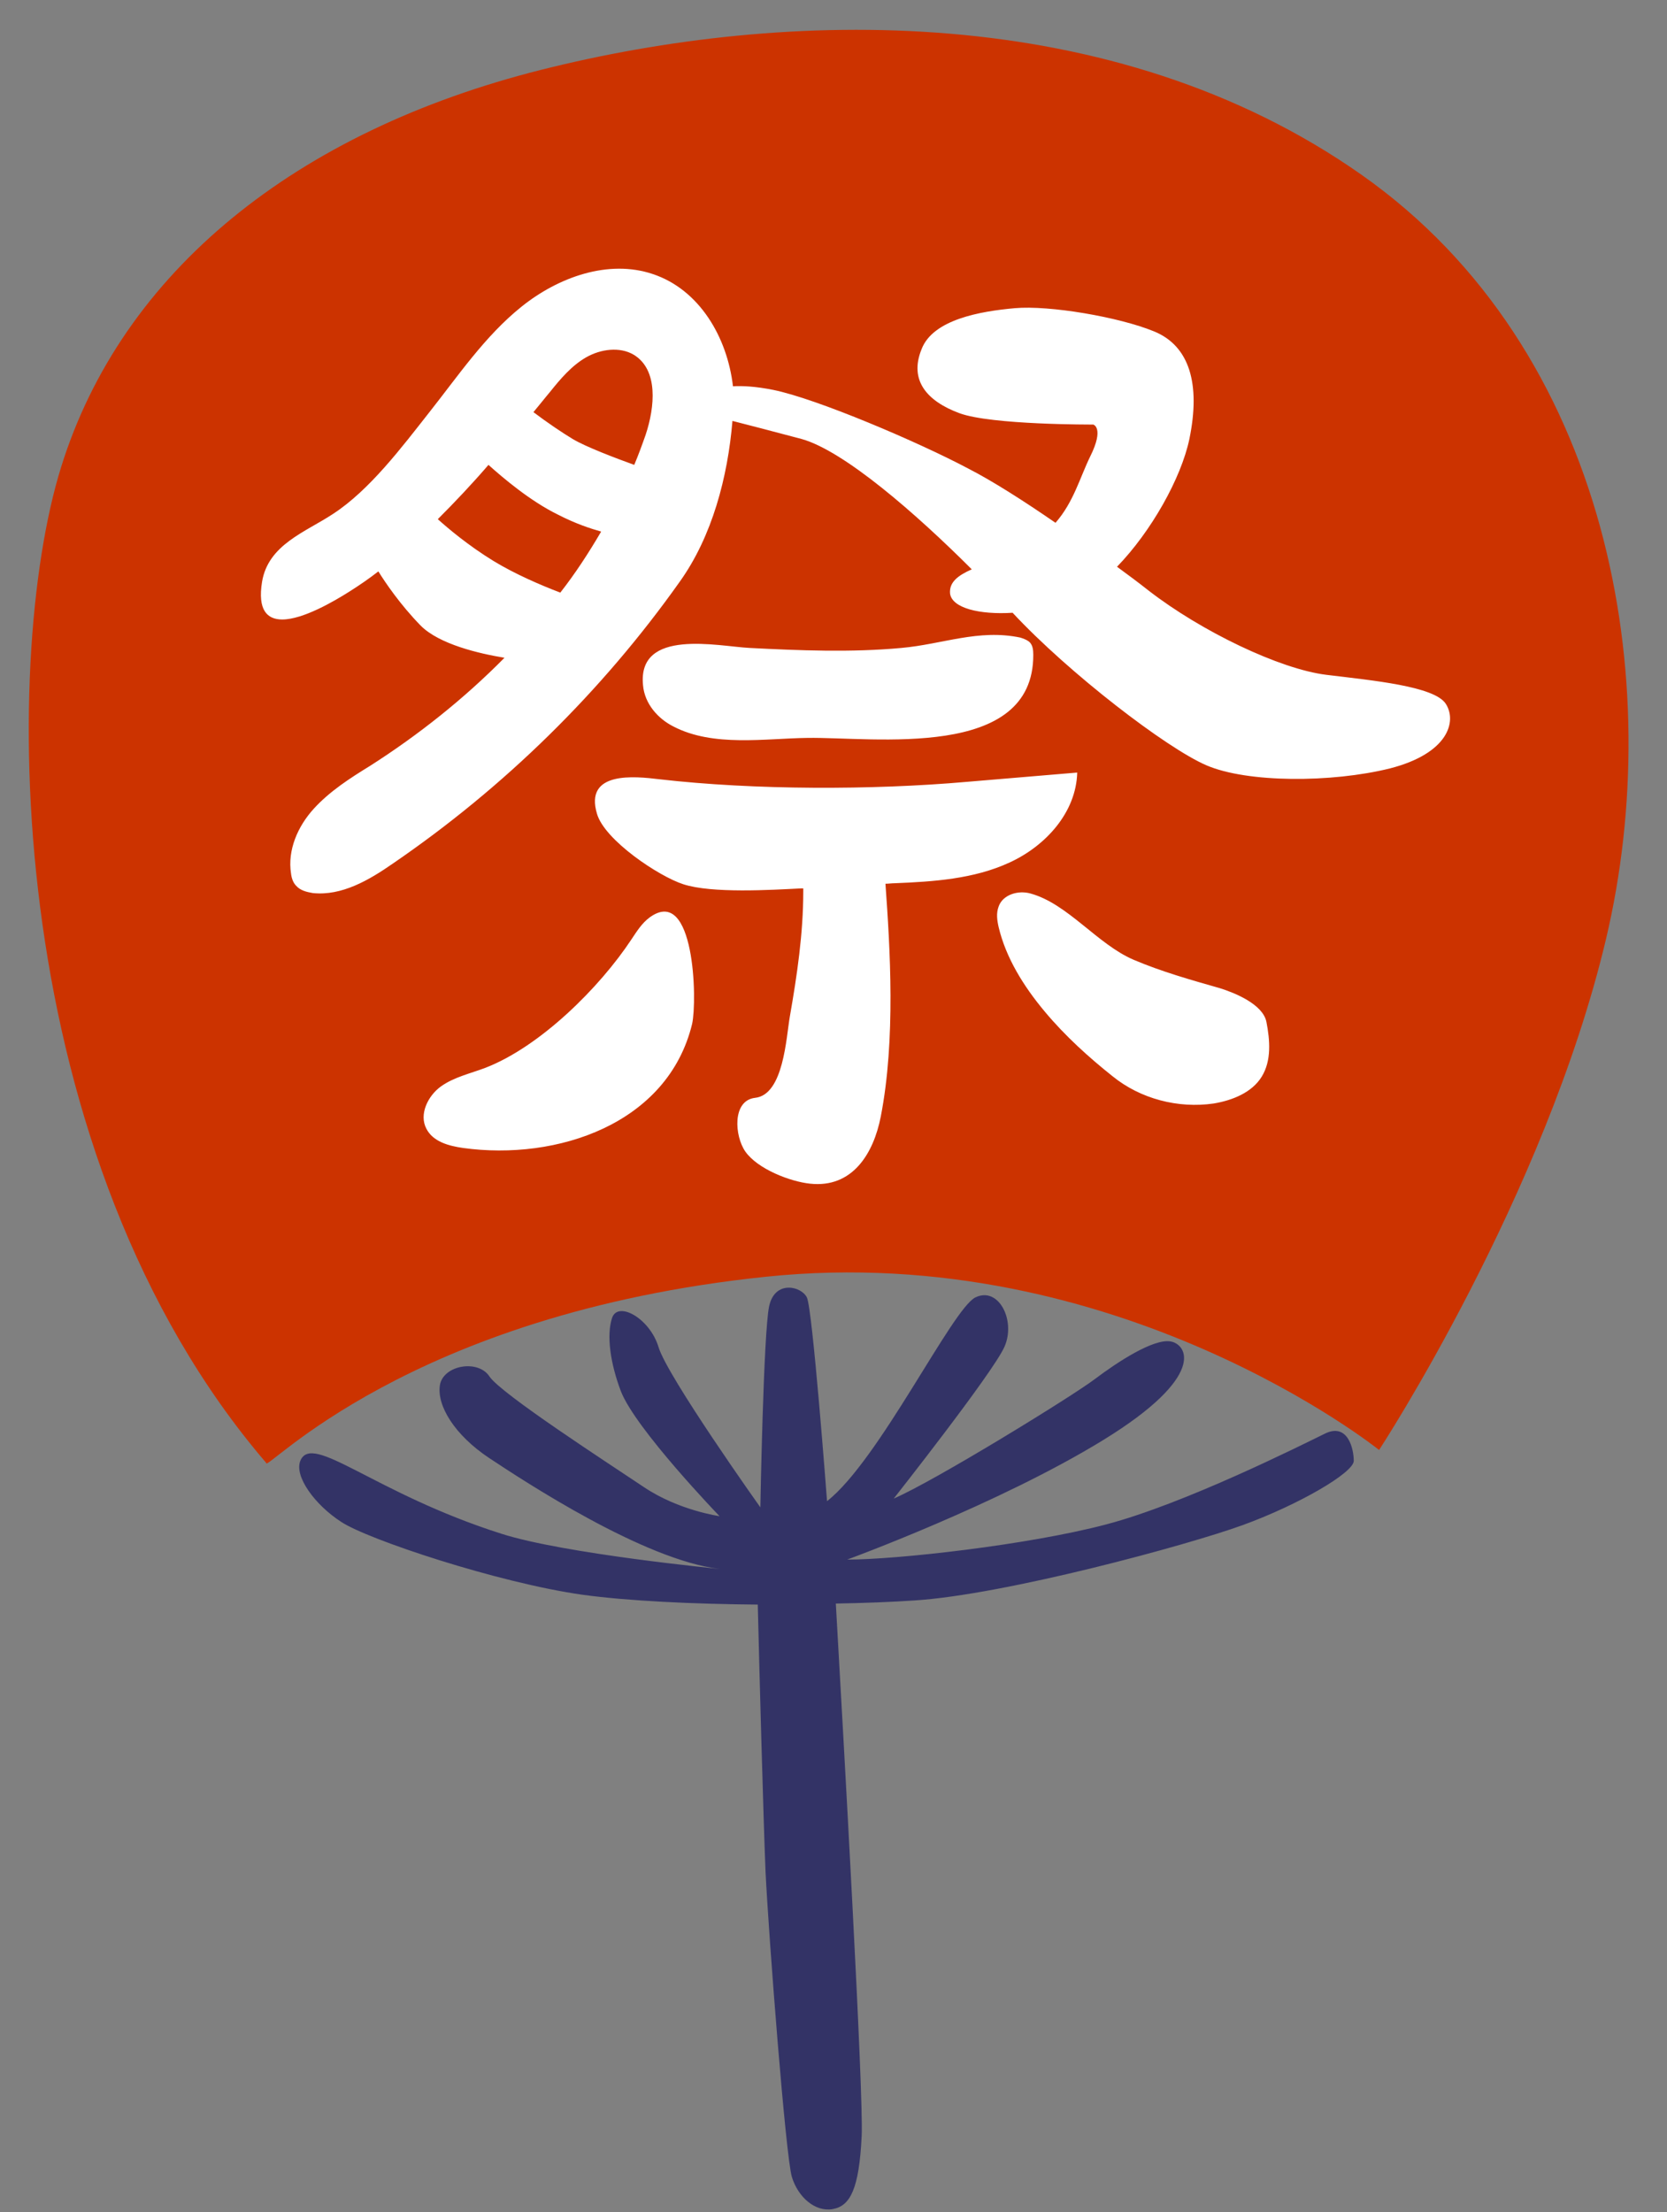 <?xml version="1.0" encoding="UTF-8"?>
<!DOCTYPE svg PUBLIC '-//W3C//DTD SVG 1.0//EN'
          'http://www.w3.org/TR/2001/REC-SVG-20010904/DTD/svg10.dtd'>
<svg height="427.8" preserveAspectRatio="xMidYMid meet" version="1.0" viewBox="-5.6 -5.8 322.5 427.8" width="322.5" xmlns="http://www.w3.org/2000/svg" xmlns:xlink="http://www.w3.org/1999/xlink" zoomAndPan="magnify"
><rect x="-5.6" y="-5.8" width="322.5" height="427.8" fill="#808080" stroke="none"/><g id="change1_1"
  ><path d="M45.9,277.1c-0.4,2.2,27.2-28.8,96.7-36c68-7.1,118.6,33.5,118.6,33.5s32.1-49,43.9-98.8s0.8-114-47.3-147.8 S146.4-4.2,99.1,7.7S18,46.6,6.2,84.6S-4.8,218,45.9,277.1z" fill="#C30"
  /></g
  ><g id="change2_1"
  ><path d="M250.6,271.5c-4.5,2.2-27,13.5-42.2,17.5s-40.5,6.8-50.1,6.8c0,0,29.3-10.7,49.5-23.1s16.3-18.6,13-19.1 s-10.1,3.9-14.6,7.3s-31,19.7-38.9,23.1c0,0,19.1-24.2,21.4-29.3c2.3-5.1-1.1-11.8-5.6-9.6s-18.6,31.5-28.7,39.4 c0,0-2.8-37.2-3.9-39.4c-1.1-2.2-6.2-3.4-7.3,1.7s-1.7,38.9-1.7,38.9s-18-25.3-19.7-31c-1.7-5.6-7.9-9-9-5.6s-0.3,8.8,1.7,14.1 c2.8,7.3,19.1,24.2,19.1,24.2s-7.9-1.1-14.6-5.6s-27.6-18-29.9-21.4c-2.2-3.4-9-2.2-9.6,1.7s2.8,9.6,9.6,14.1s29.9,19.7,44.5,21.4 c0,0-30-2.9-42.2-6.8c-24.8-7.9-36.6-19.7-38.9-14.1c-1.2,3,2.8,8.5,7.9,11.8c5.1,3.4,30.4,11.8,46.7,14.1 c8.7,1.2,21.4,1.8,33.9,1.9c0.3,12.6,1.1,42,1.5,51.6c0.6,12.4,3.9,55.2,5.1,59.1s4.5,6.8,7.9,6.2s5.1-3.9,5.6-14.1 c0.4-8.2-3.5-76.7-5-103c5.6-0.1,10.8-0.3,15.2-0.6c17.5-1.1,52.9-10.7,63.6-14.6s21.4-10.1,21.4-12.4 C256.3,274.3,255.1,269.2,250.6,271.5z" fill="#336"
  /></g
  ><g id="change3_1"
  ><path d="M274.1,130.3c-2.2-3.4-14.1-4.5-23.1-5.6s-24.2-8.4-34.4-16.3c-1.9-1.5-3.9-3-6.1-4.6 c6.6-6.8,12.4-17.1,14-24.7c2.2-10.7,0-18-6.8-20.8s-20.3-5.1-27-4.5s-15.8,2.2-18,7.9c-2.5,6.1,1.1,10.1,7.3,12.4 s25.9,2.2,25.9,2.2s2.2,0.6-0.6,6.2c-2,4.1-3.2,8.8-6.7,12.8c-6.1-4.2-12.2-8.1-16.9-10.5c-9.6-5.1-29.3-13.5-37.7-15.2 c-3.5-0.7-6-0.8-7.8-0.7c-1.1-9.5-6.5-18.7-15.5-21.7c-8.6-2.9-18.3,0.6-25.4,6.3S83.1,66.8,77.4,74c-5.2,6.6-11.5,15-18.6,19.6 c-5.3,3.5-12.5,5.9-13.7,13.1c-0.9,5.5,1,7.3,3.9,7.3c4,0,10-3.5,13-5.4c1.9-1.2,3.8-2.5,5.6-3.9c1.3,2.1,4.2,6.4,8.2,10.5 c3.6,3.6,11.3,5.4,16.2,6.2c-7.8,7.9-16.6,14.9-26,20.9c-3.9,2.4-7.8,4.9-10.9,8.3s-5.1,8-4.4,12.5c0.1,0.9,0.4,1.8,1,2.4 c0.8,0.9,2,1.2,3.2,1.4c5.6,0.6,10.9-2.5,15.5-5.7c21.5-14.7,40.4-33.2,55.5-54.5c6.3-8.8,9.3-20.3,10.2-31.1 c3.1,0.8,7.8,2,13.4,3.5c8.2,2.3,22.1,14.4,32.9,25.2c-2.7,1.2-4.4,2.5-4.2,4.7c0.4,2.8,5.7,4.1,12.1,3.7 c10.9,11.7,29.8,26.2,37.5,29.5c7.9,3.4,24.2,3.4,35.5,0.6C274.6,139.9,276.3,133.7,274.1,130.3z M89.9,102.7 c-4.9-3-8.8-6.3-10.8-8.1c3.4-3.4,6.7-6.9,9.8-10.5c2.9,2.6,8.1,7,13.4,9.6c3.5,1.8,6.3,2.7,8.4,3.3c-2.4,4.1-5,8.1-7.9,11.8 C99.1,107.4,94,105.2,89.9,102.7z M119.3,78.3c-0.7,2-1.4,3.9-2.2,5.8c-3.6-1.3-9.4-3.5-11.9-5c-2-1.2-5.1-3.3-7.6-5.2 c1.1-1.3,2.1-2.6,3.2-3.9c2-2.5,4.2-5.1,7-6.7s6.5-2.1,9.2-0.5C121.8,65.7,121.1,72.9,119.3,78.3z M124.7,134.7 c7.7,4,17.7,2.3,25.9,2.2c12.8-0.2,43.8,4.4,43.7-16.1c0-0.9-0.1-1.9-0.8-2.5c-0.5-0.4-1.1-0.6-1.7-0.8c-8.1-1.7-15.1,1.3-23,2 c-9.7,0.9-19.7,0.5-29.4,0c-6-0.3-21.7-3.9-20.6,7.2C119.1,130.3,121.7,133.2,124.7,134.7z M189.7,161c7-3.2,12.9-9.7,13.1-17.4 c-7.1,0.6-14.3,1.2-21.4,1.8c-18.2,1.6-41.1,1.6-59.4-0.5c-4.9-0.6-14.6-1.6-12.1,6.7c1.5,5.1,12,12.1,16.7,13.6 c5.5,1.8,17,1.1,22.8,0.8c0.1,0,0.2,0,0.4,0c0,0.2,0,0.4,0,0.6c0,8.1-1.2,16.2-2.6,24.2c-0.7,4-1.2,15.1-6.7,15.7 c-4.5,0.5-4,7.4-1.9,10.4c2.4,3.4,8.7,5.8,12.5,6.2c8.2,0.9,12.3-5.8,13.7-13c2.9-14.9,1.8-32.5,0.9-45c0.6,0,1.2-0.1,1.8-0.1 C174.9,164.7,182.8,164.2,189.7,161z M120.1,171.6c-1.5,1.1-2.5,2.7-3.5,4.2c-6.2,9.4-17.7,20.8-28.3,24.9c-2.9,1.1-6.1,1.8-8.6,3.6 s-4.3,5.4-2.8,8.2c1.3,2.5,4.3,3.3,7.1,3.7c18.1,2.5,39.6-4.6,44.3-24C129.3,187.7,128.8,165.3,120.1,171.6z M230.4,185.3 c-5.6-1.6-11.3-3.2-16.7-5.5c-7-3-12.7-10.8-19.9-12.8c-2.4-0.7-5.4,0.2-6.2,2.5c-0.5,1.3-0.3,2.7,0,4c1.4,5.9,4.8,11.4,8.9,16.3 c4,4.8,8.7,9,13.1,12.5c5.4,4.4,12.7,6.3,19.6,5.3c3.6-0.6,7.4-2.1,9.3-5.2c1.9-3.1,1.6-7,0.9-10.6 C238.7,188.4,233.3,186.2,230.4,185.3z" fill="#FFF"
  /></g
></svg
>
